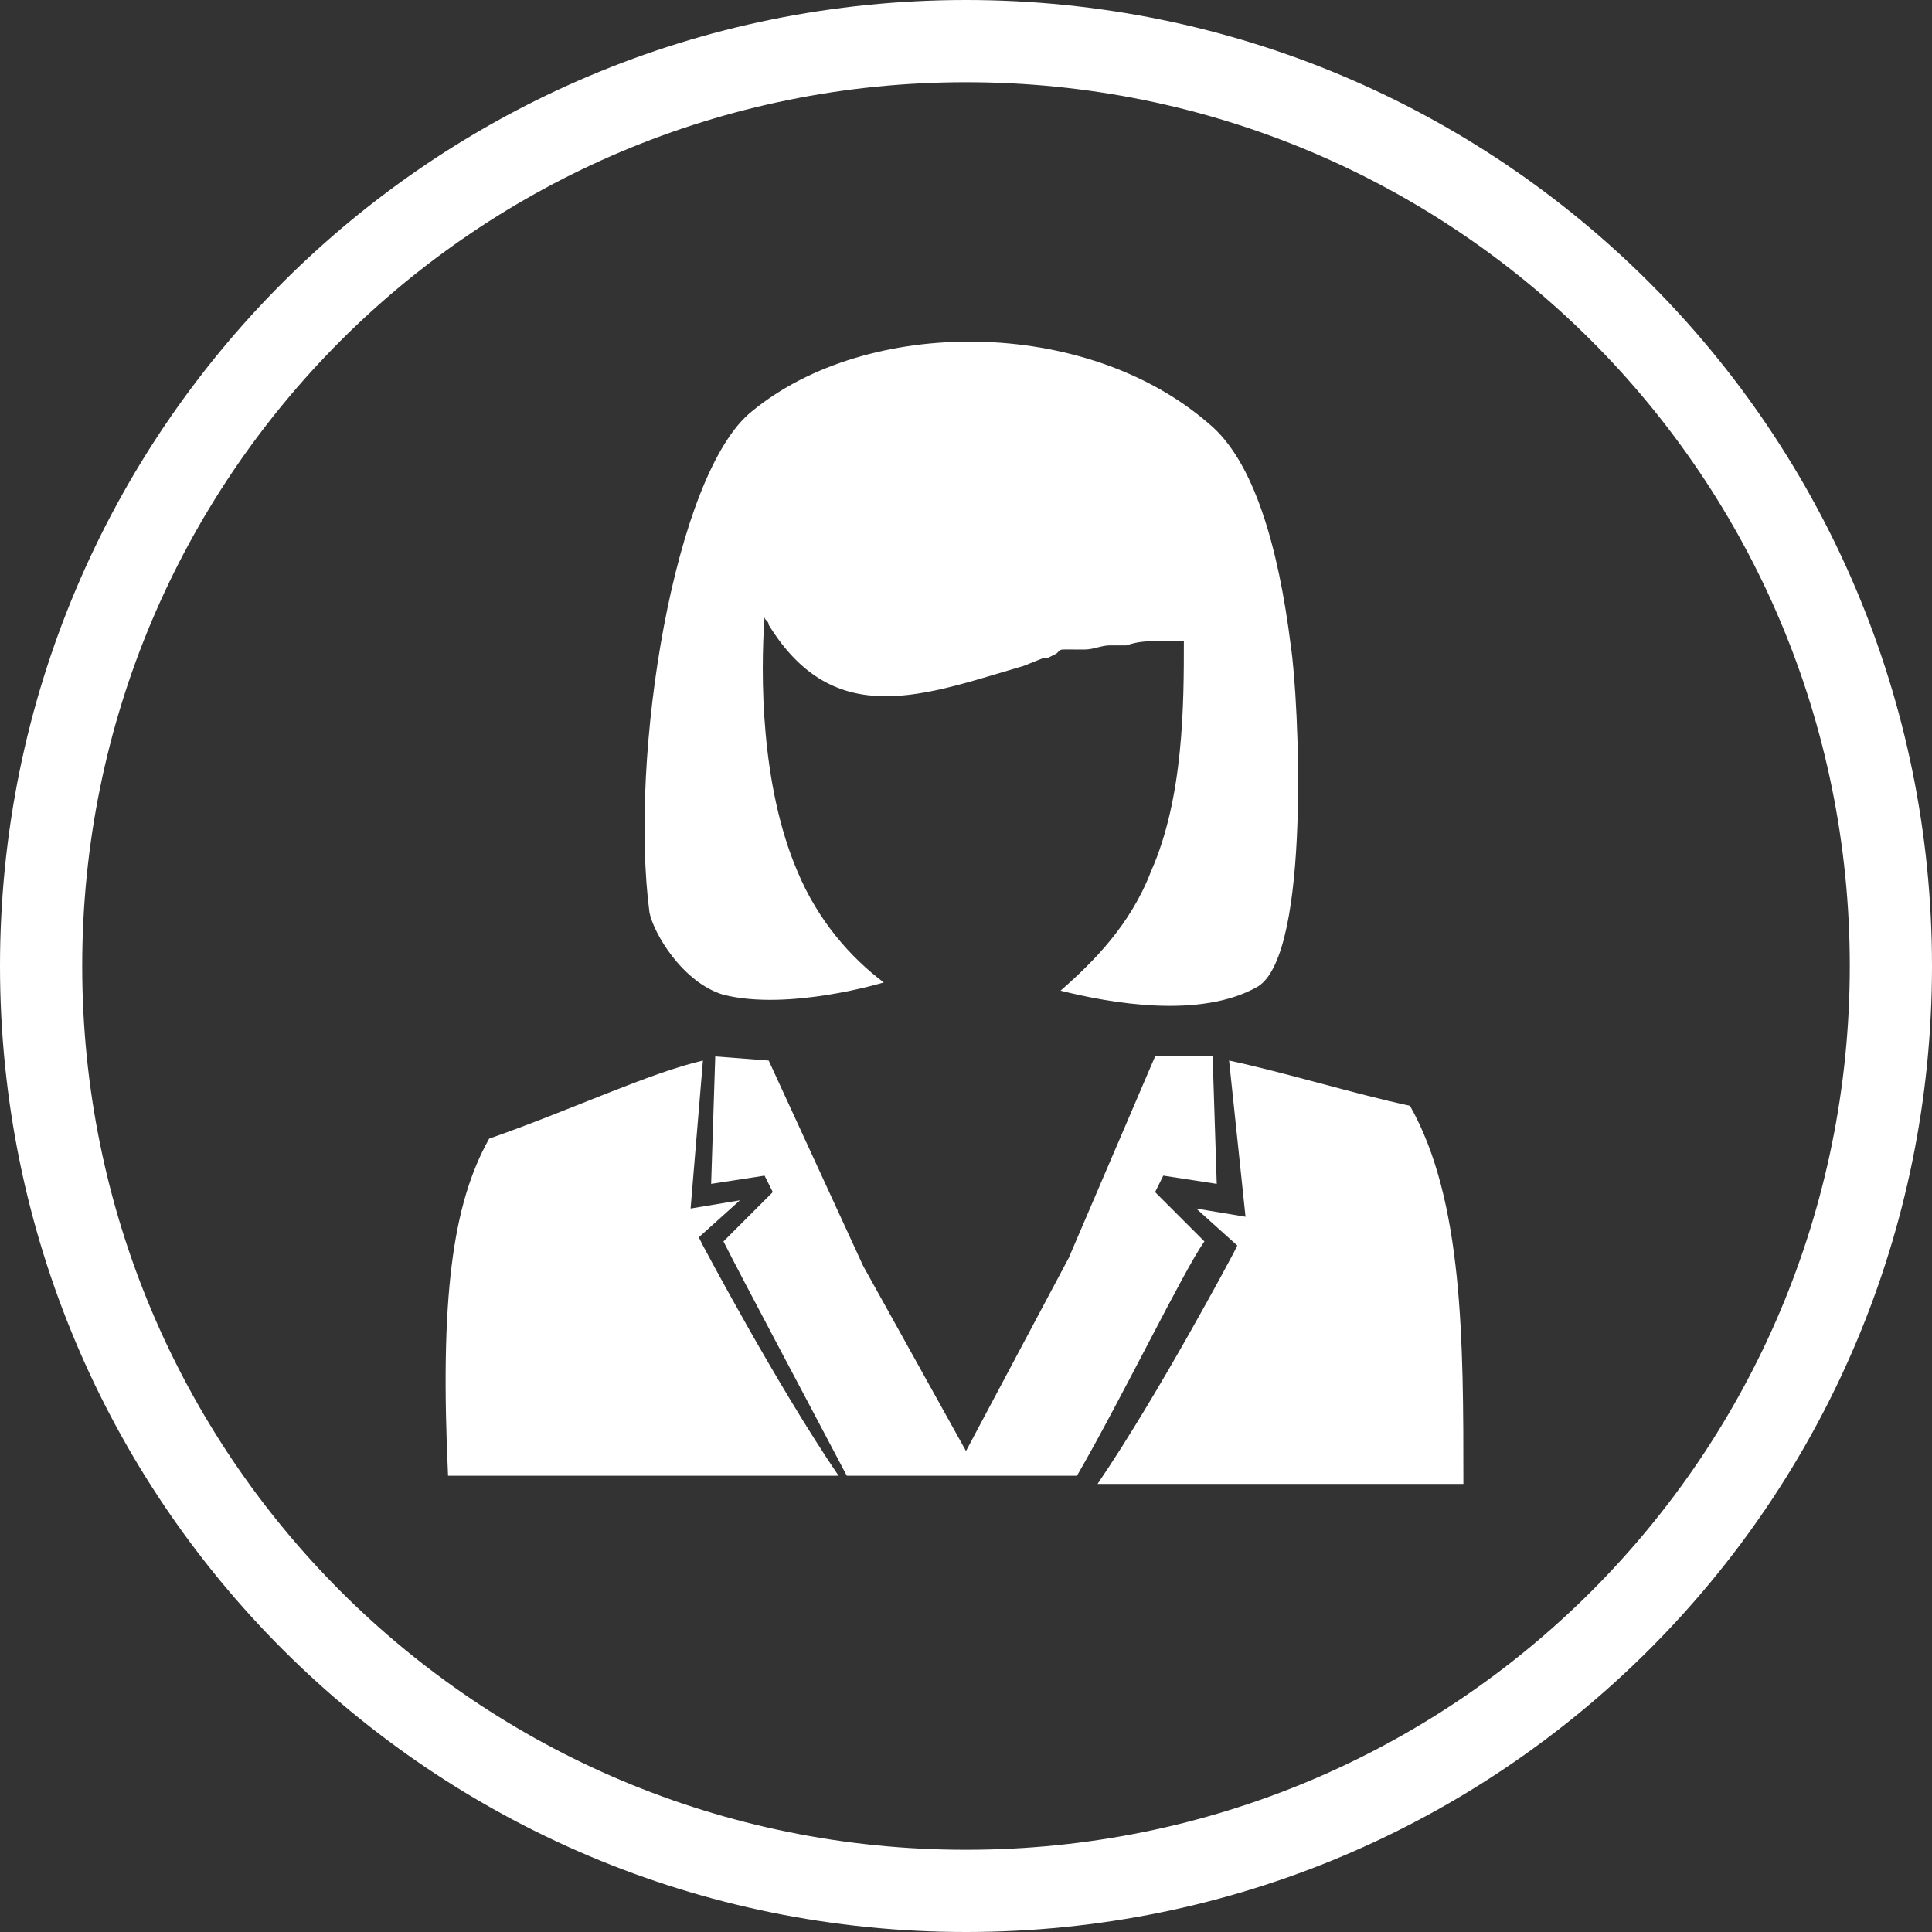 <?xml version="1.0" encoding="UTF-8"?> <!-- Generator: Adobe Illustrator 21.0.0, SVG Export Plug-In . SVG Version: 6.00 Build 0) --> <svg xmlns="http://www.w3.org/2000/svg" xmlns:xlink="http://www.w3.org/1999/xlink" id="Слой_1" x="0px" y="0px" viewBox="0 0 47 47" style="enable-background:new 0 0 47 47;" xml:space="preserve"><rect x="0" y="0" width="47" height="47" fill="#333333" stroke="none"/> <style type="text/css"> .st0{fill:#FFFFFF;} </style> <path class="st0" d="M11.9,27.7c2-0.7,3.9-1.6,5.2-1.9l-0.3,3.6l1.2-0.2l-1,0.9l0.1,0.2c0,0,1.8,3.4,3.3,5.6h-9.5 C10.7,31.6,11,29.3,11.9,27.7L11.9,27.7z M24.9,16.2c-2.4,0.7-4.6,1.6-6.2-1l0,0c0-0.1-0.1-0.1-0.1-0.2c-0.1,1.4-0.1,4.1,0.8,6.2 c0.5,1.2,1.3,2.1,2.1,2.7c0,0-2.3,0.7-3.9,0.3c-1-0.3-1.7-1.5-1.8-2c-0.5-3.8,0.6-10.7,2.5-12.2c2.8-2.3,8.1-2.3,11.1,0.3 c1.1,0.9,1.7,3,2,5.4c0.2,1.3,0.5,7.5-0.8,8.3c-1.4,0.8-3.6,0.4-4.8,0.1c0.8-0.7,1.7-1.6,2.2-2.9c0.8-1.8,0.8-4.1,0.8-5.6l0,0 c-0.2,0-0.3,0-0.5,0l0,0h-0.1l0,0h-0.1l0,0c-0.2,0-0.4,0-0.7,0.1l0,0c-0.1,0-0.1,0-0.2,0l0,0c-0.1,0-0.1,0-0.2,0l0,0 c-0.2,0-0.4,0.1-0.6,0.1h-0.1h-0.1l0,0h-0.1H26h-0.1l0,0c-0.1,0-0.1,0-0.2,0.1l0,0L25.5,16l0,0h-0.1L24.9,16.2L24.9,16.2L24.9,16.2z M17.4,25.7l-0.1,3.1l1.3-0.2l0.2,0.4l-1.2,1.2c0.4,0.8,2,3.8,3,5.7h5.6c1.1-1.9,2.6-5,3.1-5.7L28.1,29l0.2-0.4l1.3,0.2l-0.1-3.1 h-0.1h-1.3L26,30.6l-2.5,4.7L21,30.8l-2.3-5L17.4,25.7L17.4,25.7L17.4,25.7z M29.9,25.8c1.4,0.3,3,0.8,4.4,1.1 c1.3,2.3,1.3,5.7,1.3,9.2h-8.9c1.5-2.2,3.3-5.6,3.3-5.6l0.1-0.2l-1-0.9l1.2,0.2L29.9,25.8z"></path> <path class="st0" d="M23.5,0C10.5,0,0,10.5,0,23.5C0,36.5,10.5,47,23.5,47C36.5,47,47,36.5,47,23.5C47,10.5,36.5,0,23.5,0z M23.5,45 C11.6,45,2,35.4,2,23.5C2,11.6,11.6,2,23.5,2S45,11.6,45,23.5C45,35.4,35.4,45,23.5,45z"></path> </svg> 